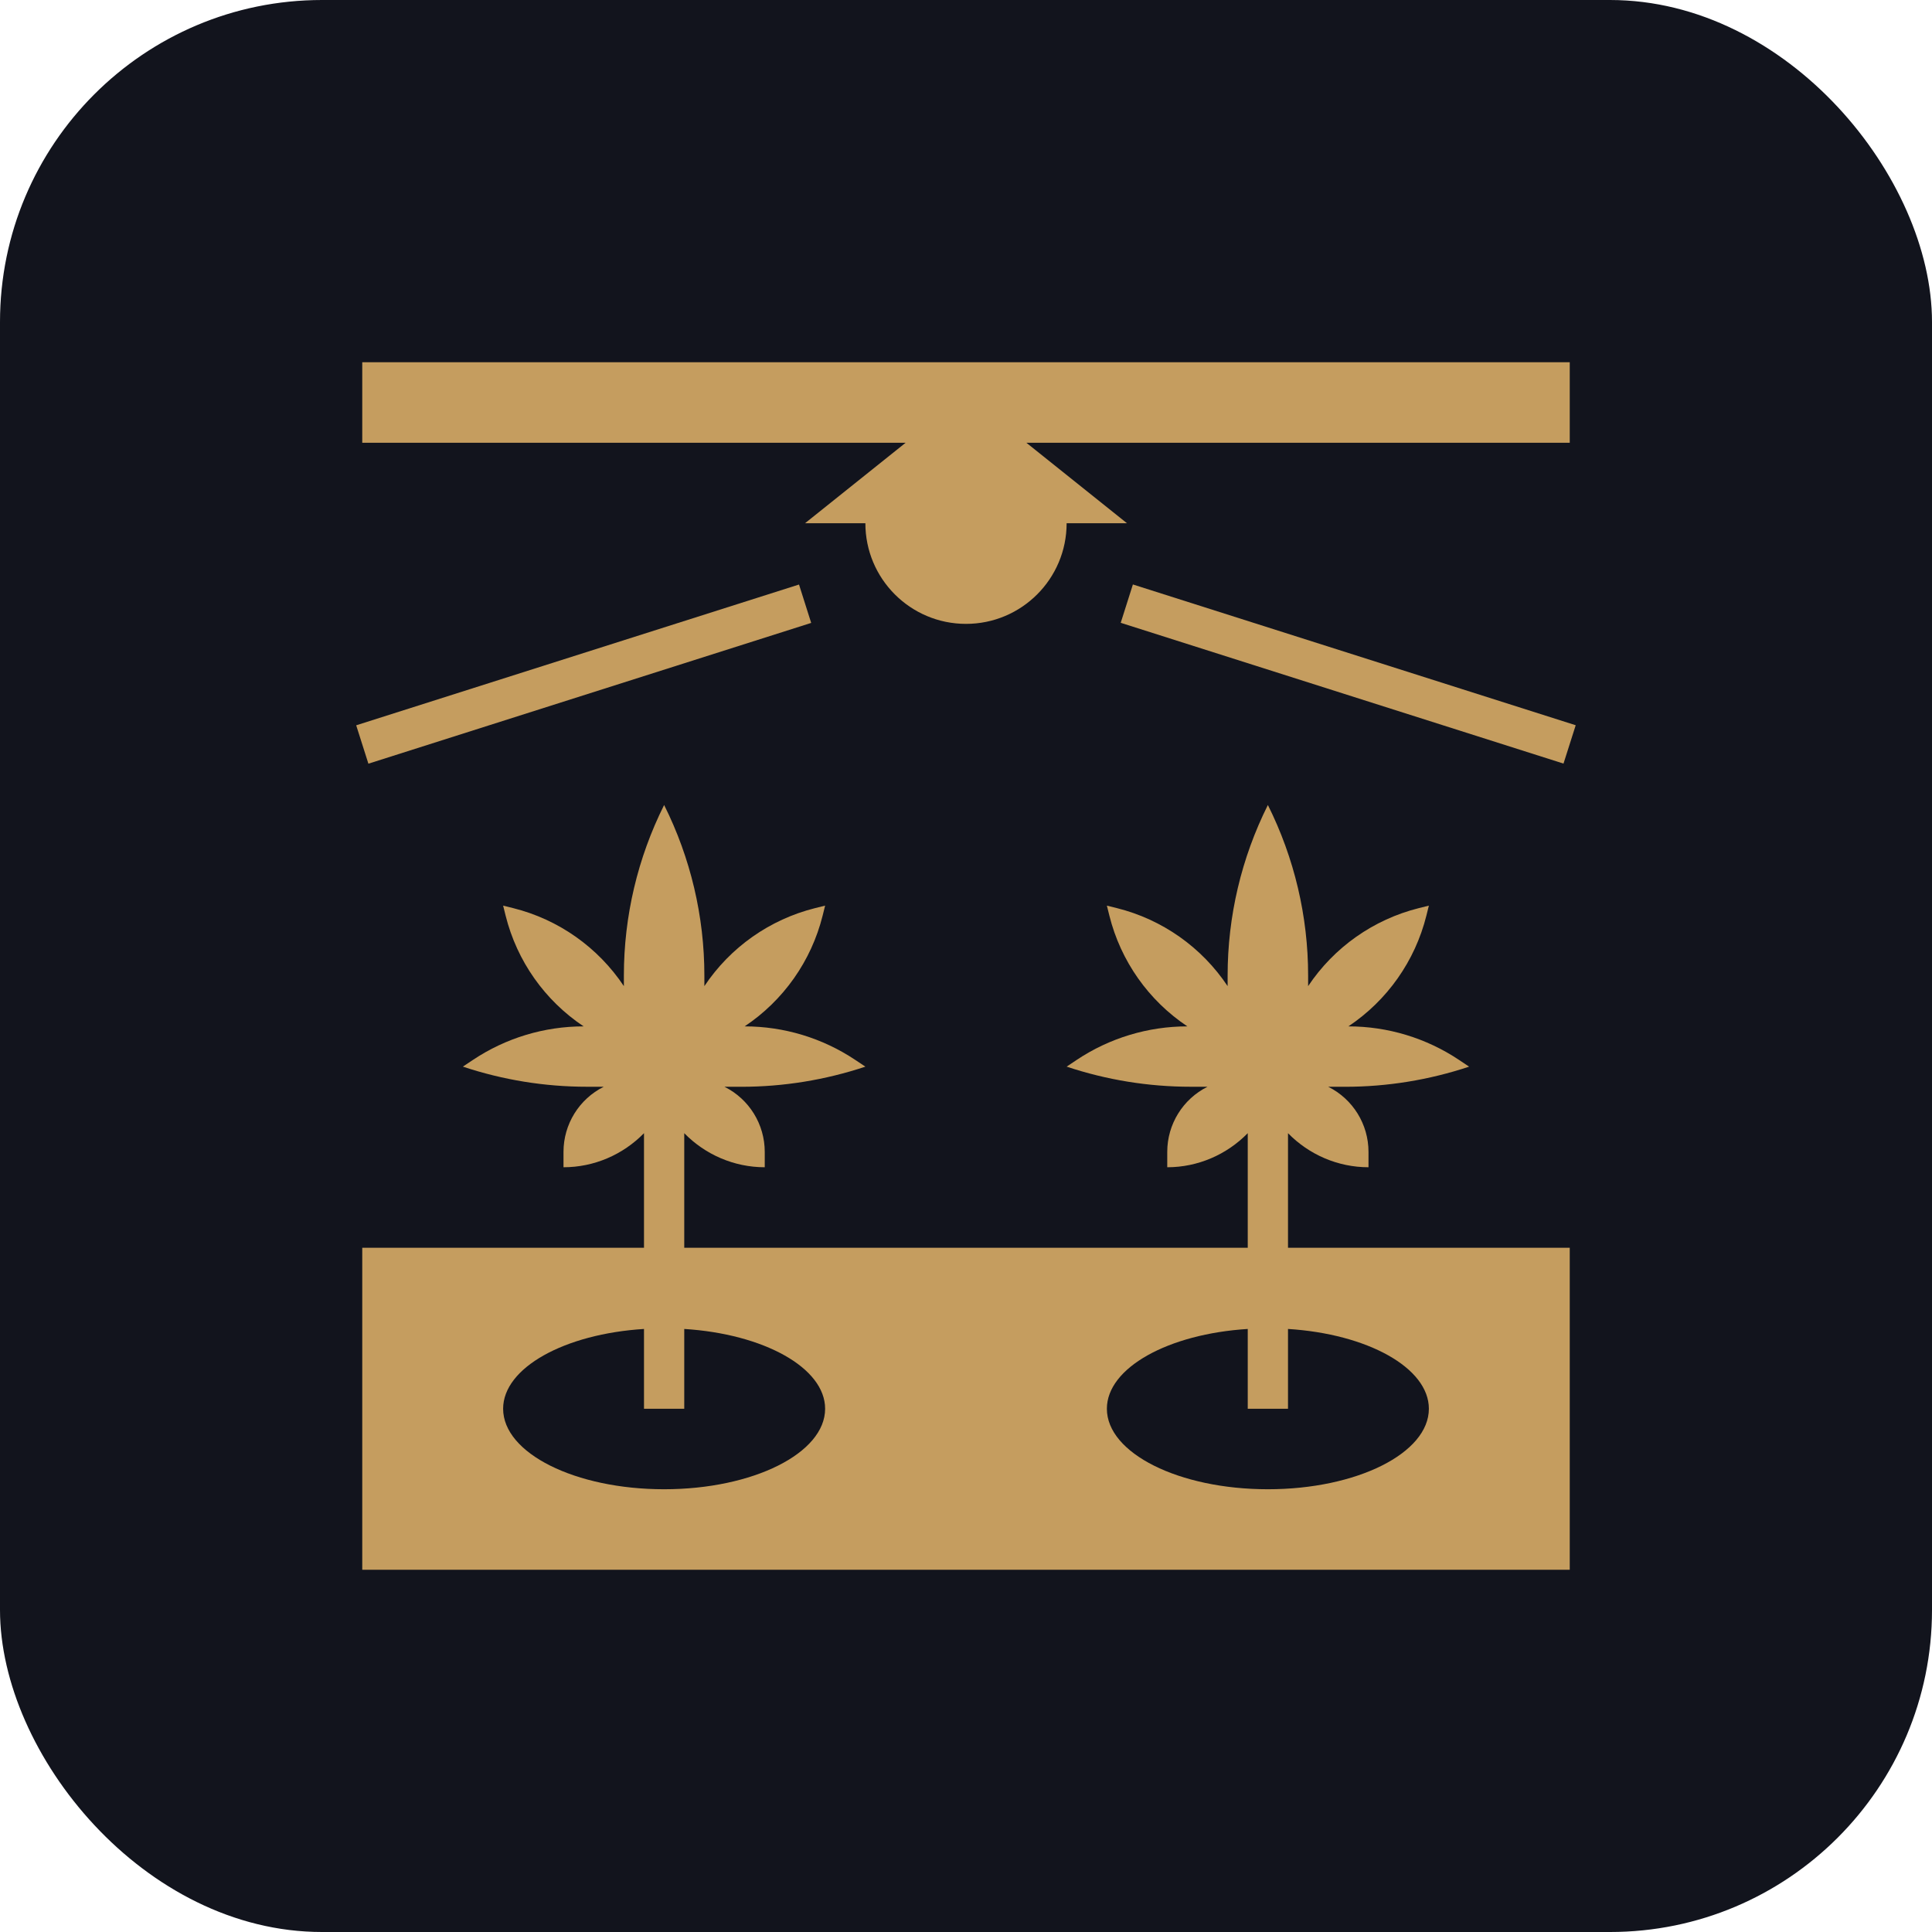 <svg width="60" height="60" viewBox="0 0 60 60" fill="none" xmlns="http://www.w3.org/2000/svg">
<rect width="60" height="60" rx="10" fill="#12141D"/>
<path d="M40 35.192C40.653 35.859 41.549 36.25 42.5 36.25V35.773C42.5 34.916 42.016 34.133 41.25 33.751H41.774C43.083 33.751 44.383 33.539 45.625 33.126L45.31 32.916C44.293 32.237 43.097 31.875 41.875 31.875C43.081 31.071 43.945 29.845 44.297 28.438L44.375 28.125L44.061 28.203C42.654 28.556 41.429 29.419 40.625 30.625V30.296C40.625 28.457 40.197 26.644 39.375 25C38.553 26.644 38.125 28.457 38.125 30.296V30.625C37.321 29.419 36.096 28.555 34.689 28.203L34.375 28.125L34.453 28.438C34.805 29.846 35.669 31.071 36.875 31.875C35.653 31.875 34.457 32.237 33.44 32.915L33.125 33.125C34.367 33.539 35.667 33.75 36.976 33.75H37.5C36.734 34.133 36.25 34.916 36.25 35.772V36.25C37.201 36.25 38.097 35.859 38.75 35.192V38.75H21.25V35.192C21.902 35.859 22.799 36.25 23.75 36.25V35.773C23.75 34.916 23.266 34.133 22.5 33.751H23.024C24.332 33.751 25.633 33.539 26.875 33.126L26.56 32.916C25.543 32.237 24.348 31.875 23.125 31.875C24.331 31.071 25.195 29.845 25.547 28.438L25.625 28.125L25.311 28.203C23.904 28.556 22.679 29.419 21.875 30.625V30.296C21.875 28.457 21.447 26.644 20.625 25C19.803 26.644 19.375 28.457 19.375 30.296V30.625C18.571 29.419 17.346 28.555 15.939 28.203L15.625 28.125L15.703 28.438C16.055 29.846 16.919 31.071 18.125 31.875C16.902 31.875 15.707 32.237 14.69 32.915L14.375 33.125C15.617 33.539 16.918 33.75 18.226 33.75H18.75C17.984 34.133 17.5 34.916 17.5 35.772V36.25C18.451 36.25 19.348 35.859 20 35.192V38.75H11.25V48.75H48.75V38.75H40V35.192ZM20.625 46.25C17.864 46.25 15.625 45.131 15.625 43.75C15.625 42.476 17.534 41.426 20 41.272V43.75H21.25V41.272C23.716 41.426 25.625 42.476 25.625 43.75C25.625 45.131 23.386 46.25 20.625 46.25ZM44.375 43.75C44.375 45.131 42.136 46.25 39.375 46.25C36.614 46.25 34.375 45.131 34.375 43.75C34.375 42.476 36.284 41.426 38.75 41.272V43.75H40V41.272C42.466 41.426 44.375 42.476 44.375 43.75Z" fill="#C59D5F"/>
<path d="M25 16.25H26.875C26.875 17.976 28.274 19.375 30 19.375C31.726 19.375 33.125 17.976 33.125 16.25H35L31.875 13.75H48.75V11.25H11.25V13.75H28.125L25 16.25Z" fill="#C59D5F"/>
<path d="M11.062 22.525L24.814 18.153L25.192 19.345L11.441 23.717L11.062 22.525Z" fill="#C59D5F"/>
<path d="M34.805 19.342L35.183 18.151L48.935 22.523L48.556 23.714L34.805 19.342Z" fill="#C59D5F"/>
</svg>
